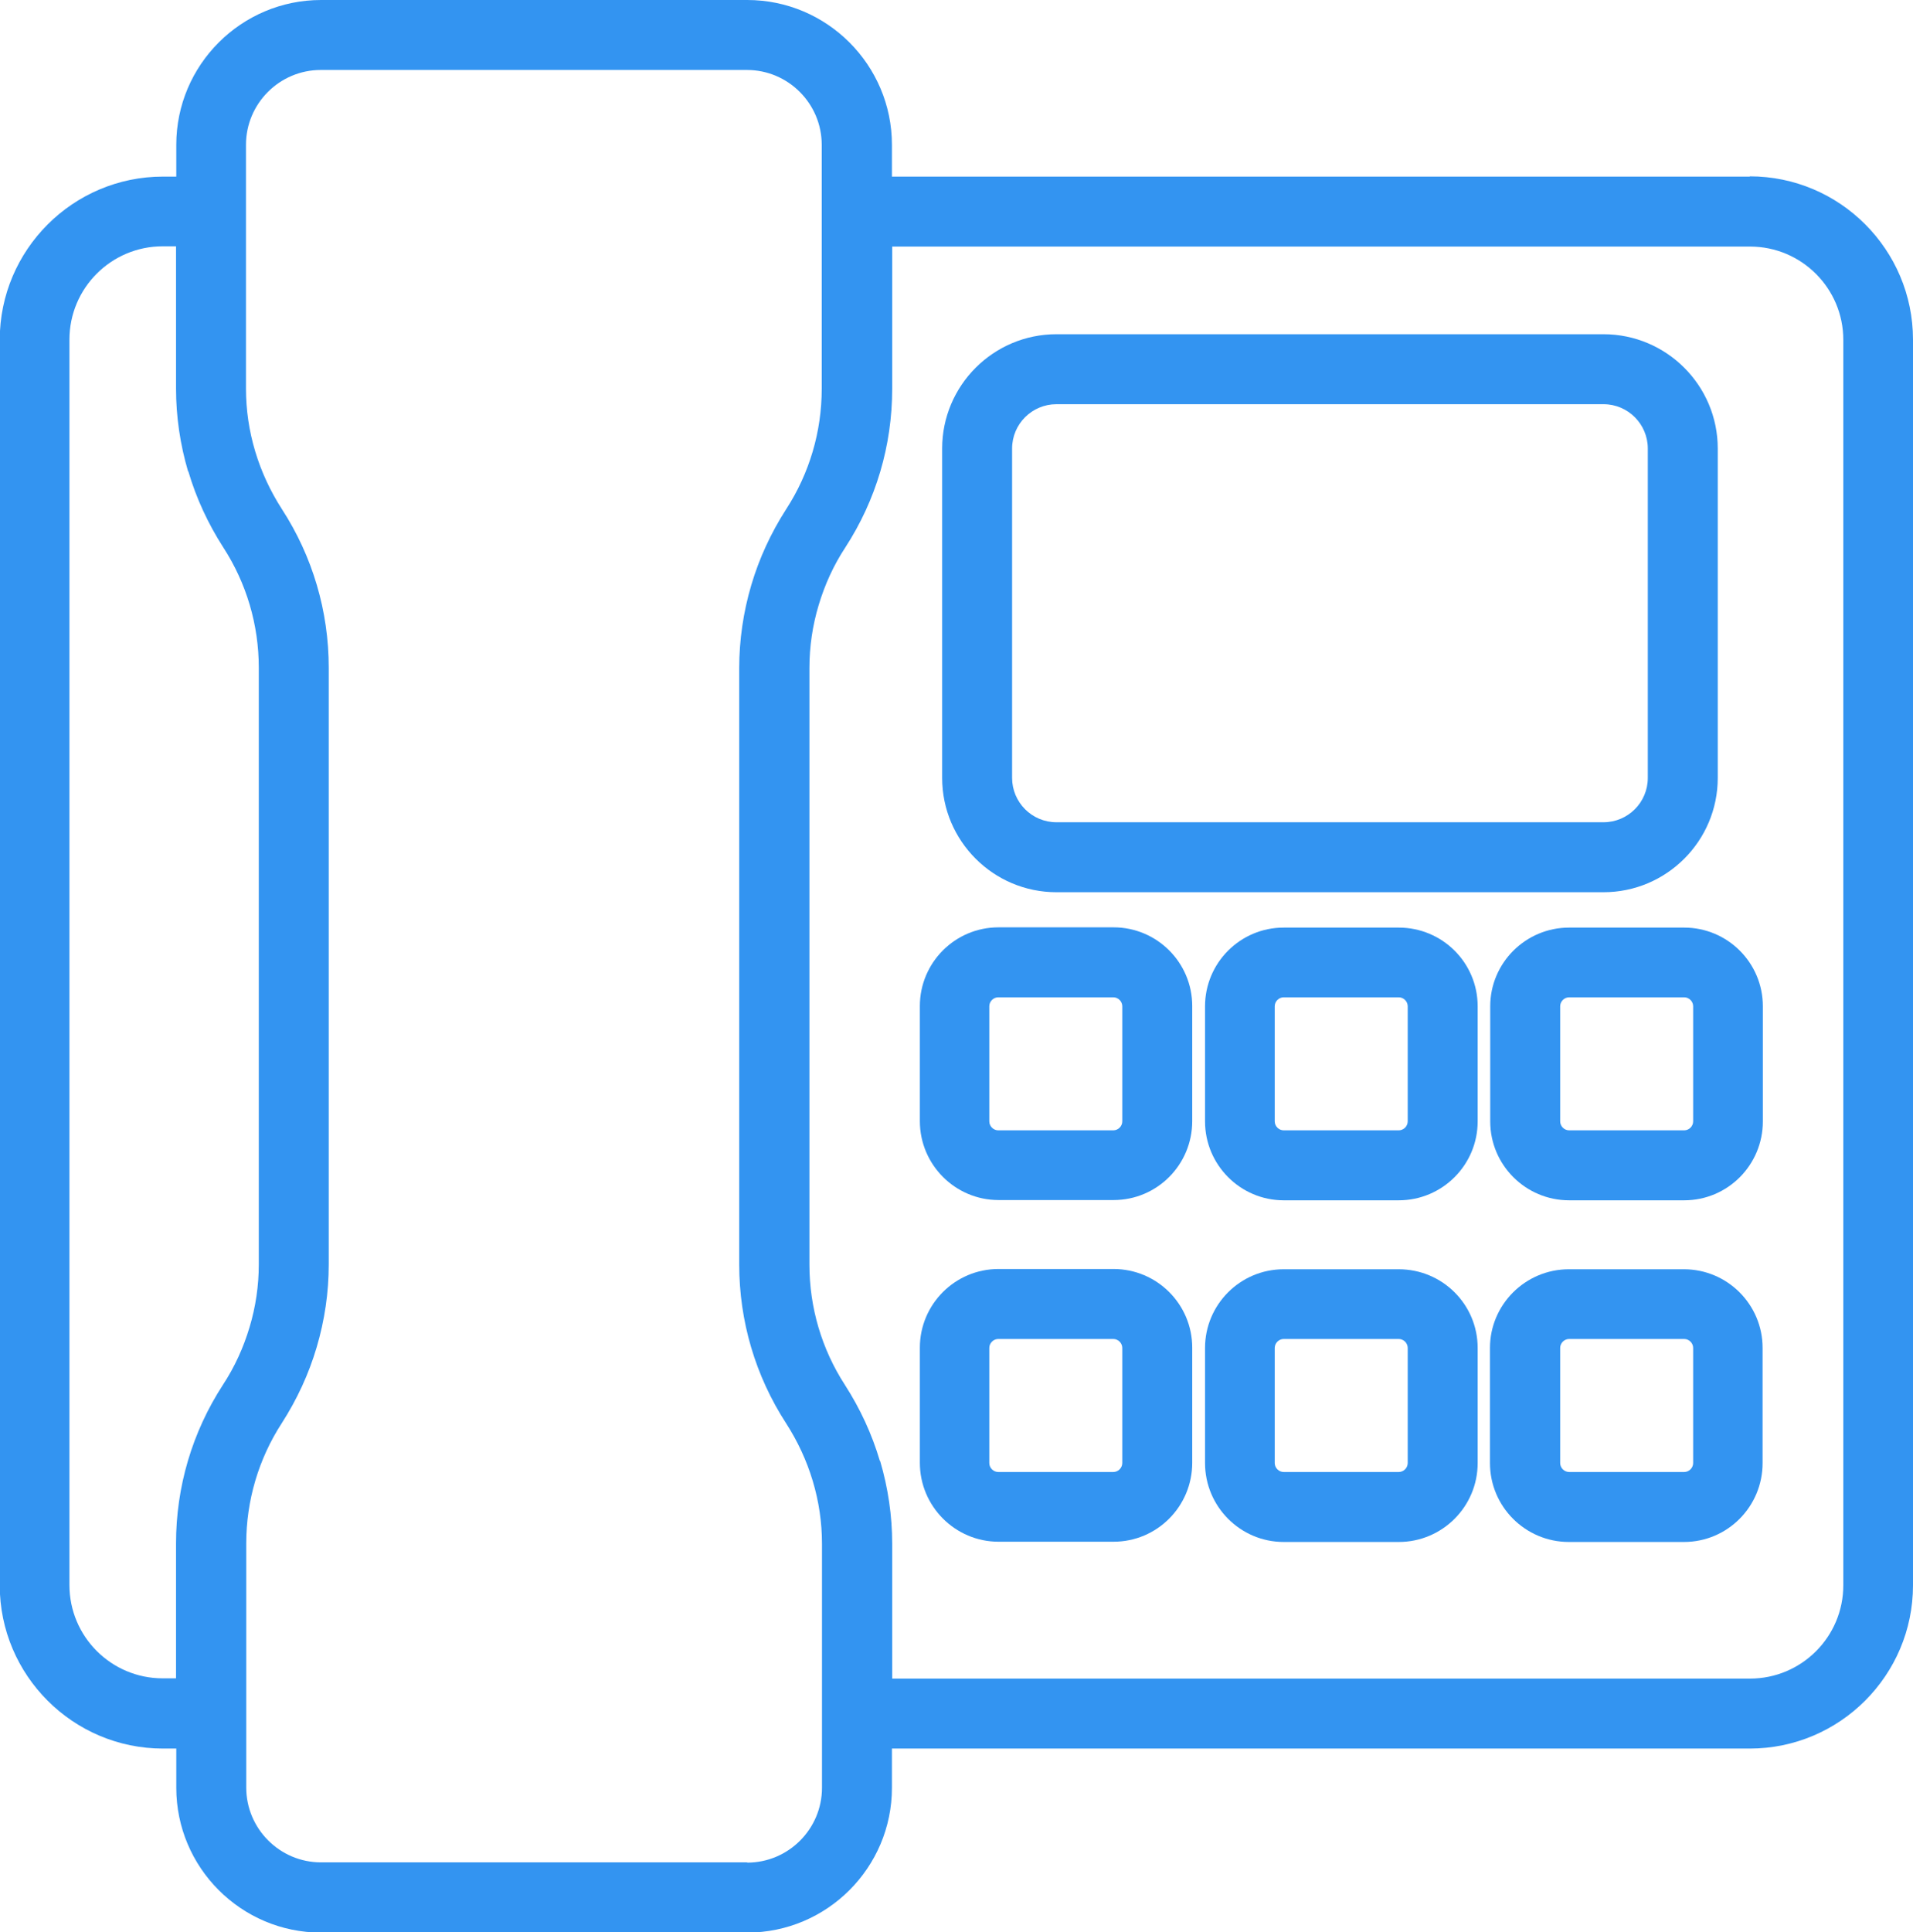<?xml version="1.0" encoding="UTF-8"?>
<svg id="Layer_2" data-name="Layer 2" xmlns="http://www.w3.org/2000/svg" viewBox="0 0 74.66 75.39">
  <defs>
    <style>
      .cls-1 {
        fill: #3394f1;
      }
    </style>
  </defs>
  <g id="Layer_1-2" data-name="Layer 1">
    <g>
      <path class="cls-1" d="M68.29,6.89h-33.48v-1.24c0-3.11-2.53-5.65-5.65-5.65H12.53c-3.11,0-5.65,2.53-5.65,5.65v1.24h-.52c-3.51,0-6.37,2.86-6.37,6.37v48.59c0,3.51,2.86,6.37,6.37,6.37h.52v1.53c0,3.11,2.53,5.65,5.65,5.65h16.63c3.11,0,5.65-2.53,5.65-5.65v-1.53h33.48c3.51,0,6.37-2.86,6.37-6.37V13.25c0-3.51-2.86-6.37-6.37-6.37ZM34.34,57c-.31-1.05-.77-2.04-1.36-2.96-.91-1.4-1.39-3.03-1.39-4.7v-23.28c0-.83.12-1.65.36-2.45.24-.8.58-1.55,1.04-2.25,1.2-1.85,1.83-3.98,1.83-6.19v-5.55h33.48c2.01,0,3.64,1.63,3.64,3.64v48.59c0,2.01-1.63,3.64-3.64,3.64h-33.48v-5.26c0-1.09-.16-2.18-.47-3.23ZM29.16,72.66H12.53c-1.61,0-2.92-1.31-2.92-2.92v-9.52c0-1.67.48-3.3,1.39-4.7.59-.92,1.05-1.91,1.36-2.96.31-1.05.47-2.13.47-3.23v-23.28c0-2.2-.63-4.34-1.83-6.19-.45-.7-.8-1.45-1.04-2.25-.24-.8-.36-1.62-.36-2.45V5.65c0-1.61,1.31-2.92,2.92-2.92h16.63c1.61,0,2.92,1.31,2.92,2.92v9.52c0,1.67-.48,3.3-1.39,4.7-.59.92-1.05,1.91-1.36,2.96-.31,1.05-.47,2.14-.47,3.23v23.28c0,2.2.63,4.34,1.83,6.19.45.7.8,1.45,1.04,2.25.24.8.36,1.62.36,2.45v9.52c0,1.61-1.31,2.92-2.92,2.92ZM7.35,18.39c.31,1.05.77,2.04,1.36,2.96.91,1.4,1.39,3.03,1.39,4.7v23.28c0,.83-.12,1.65-.36,2.45-.24.8-.58,1.55-1.04,2.25-1.2,1.85-1.83,3.98-1.83,6.19v5.26h-.52c-2.01,0-3.64-1.63-3.64-3.64V13.25c0-2.01,1.63-3.64,3.64-3.64h.52v5.55c0,1.09.16,2.18.47,3.23Z"/>
      <path class="cls-1" d="M41.23,34.81h21.35c2.46,0,4.46-2,4.46-4.46v-12.85c0-2.46-2-4.46-4.46-4.46h-21.35c-2.46,0-4.46,2-4.46,4.46v12.85c0,2.46,2,4.46,4.46,4.46ZM62.58,32.08h-21.35c-.96,0-1.73-.78-1.73-1.73v-12.85c0-.96.78-1.73,1.73-1.73h21.35c.96,0,1.73.78,1.73,1.73v12.85c0,.96-.78,1.73-1.73,1.73Z"/>
      <path class="cls-1" d="M38.97,46.82h4.49c1.7,0,3.07-1.38,3.07-3.08v-4.49c0-1.7-1.38-3.07-3.07-3.07h-4.49c-1.7,0-3.07,1.38-3.07,3.07v4.49c0,1.7,1.38,3.08,3.07,3.08ZM43.8,43.75c0,.19-.16.35-.35.35h-4.49c-.19,0-.35-.16-.35-.35v-4.49c0-.19.16-.35.35-.35h4.49c.19,0,.35.16.35.35v4.49Z"/>
      <path class="cls-1" d="M54.59,36.19h-4.49c-1.7,0-3.07,1.38-3.07,3.07v4.49c0,1.7,1.38,3.08,3.07,3.08h4.49c1.7,0,3.08-1.38,3.08-3.08v-4.49c0-1.7-1.38-3.07-3.08-3.07ZM49.75,39.26c0-.19.16-.35.35-.35h4.49c.19,0,.35.16.35.35v4.49c0,.19-.16.35-.35.35h-4.49c-.19,0-.35-.16-.35-.35v-4.49Z"/>
      <path class="cls-1" d="M61.24,36.19c-1.7,0-3.08,1.38-3.08,3.07v4.49c0,1.7,1.38,3.08,3.08,3.08h4.49c1.7,0,3.07-1.38,3.07-3.08v-4.49c0-1.7-1.38-3.07-3.07-3.07h-4.49ZM61.24,38.91h4.49c.19,0,.35.16.35.35v4.49c0,.19-.16.35-.35.35h-4.49c-.19,0-.35-.16-.35-.35v-4.49c0-.19.16-.35.35-.35Z"/>
      <path class="cls-1" d="M38.97,60.15h4.49c1.7,0,3.07-1.38,3.07-3.08v-4.49c0-1.7-1.38-3.07-3.07-3.07h-4.49c-1.7,0-3.07,1.38-3.07,3.07v4.49c0,1.7,1.38,3.08,3.07,3.08ZM43.8,57.08c0,.19-.16.35-.35.35h-4.49c-.19,0-.35-.16-.35-.35v-4.49c0-.19.16-.35.35-.35h4.49c.19,0,.35.16.35.35v4.49Z"/>
      <path class="cls-1" d="M54.59,49.52h-4.49c-1.7,0-3.07,1.38-3.07,3.07v4.49c0,1.7,1.38,3.08,3.07,3.08h4.49c1.7,0,3.08-1.38,3.08-3.08v-4.49c0-1.7-1.38-3.07-3.08-3.07ZM49.75,52.59c0-.19.16-.35.35-.35h4.49c.19,0,.35.16.35.35v4.49c0,.19-.16.35-.35.35h-4.49c-.19,0-.35-.16-.35-.35v-4.49Z"/>
      <path class="cls-1" d="M65.72,49.52h-4.49c-1.7,0-3.08,1.38-3.08,3.07v4.49c0,1.7,1.38,3.08,3.08,3.08h4.49c1.7,0,3.07-1.38,3.07-3.08v-4.49c0-1.7-1.38-3.07-3.07-3.07ZM60.89,52.59c0-.19.16-.35.35-.35h4.49c.19,0,.35.16.35.35v4.49c0,.19-.16.35-.35.35h-4.49c-.19,0-.35-.16-.35-.35v-4.49Z"/>
    </g>
  </g>
</svg>